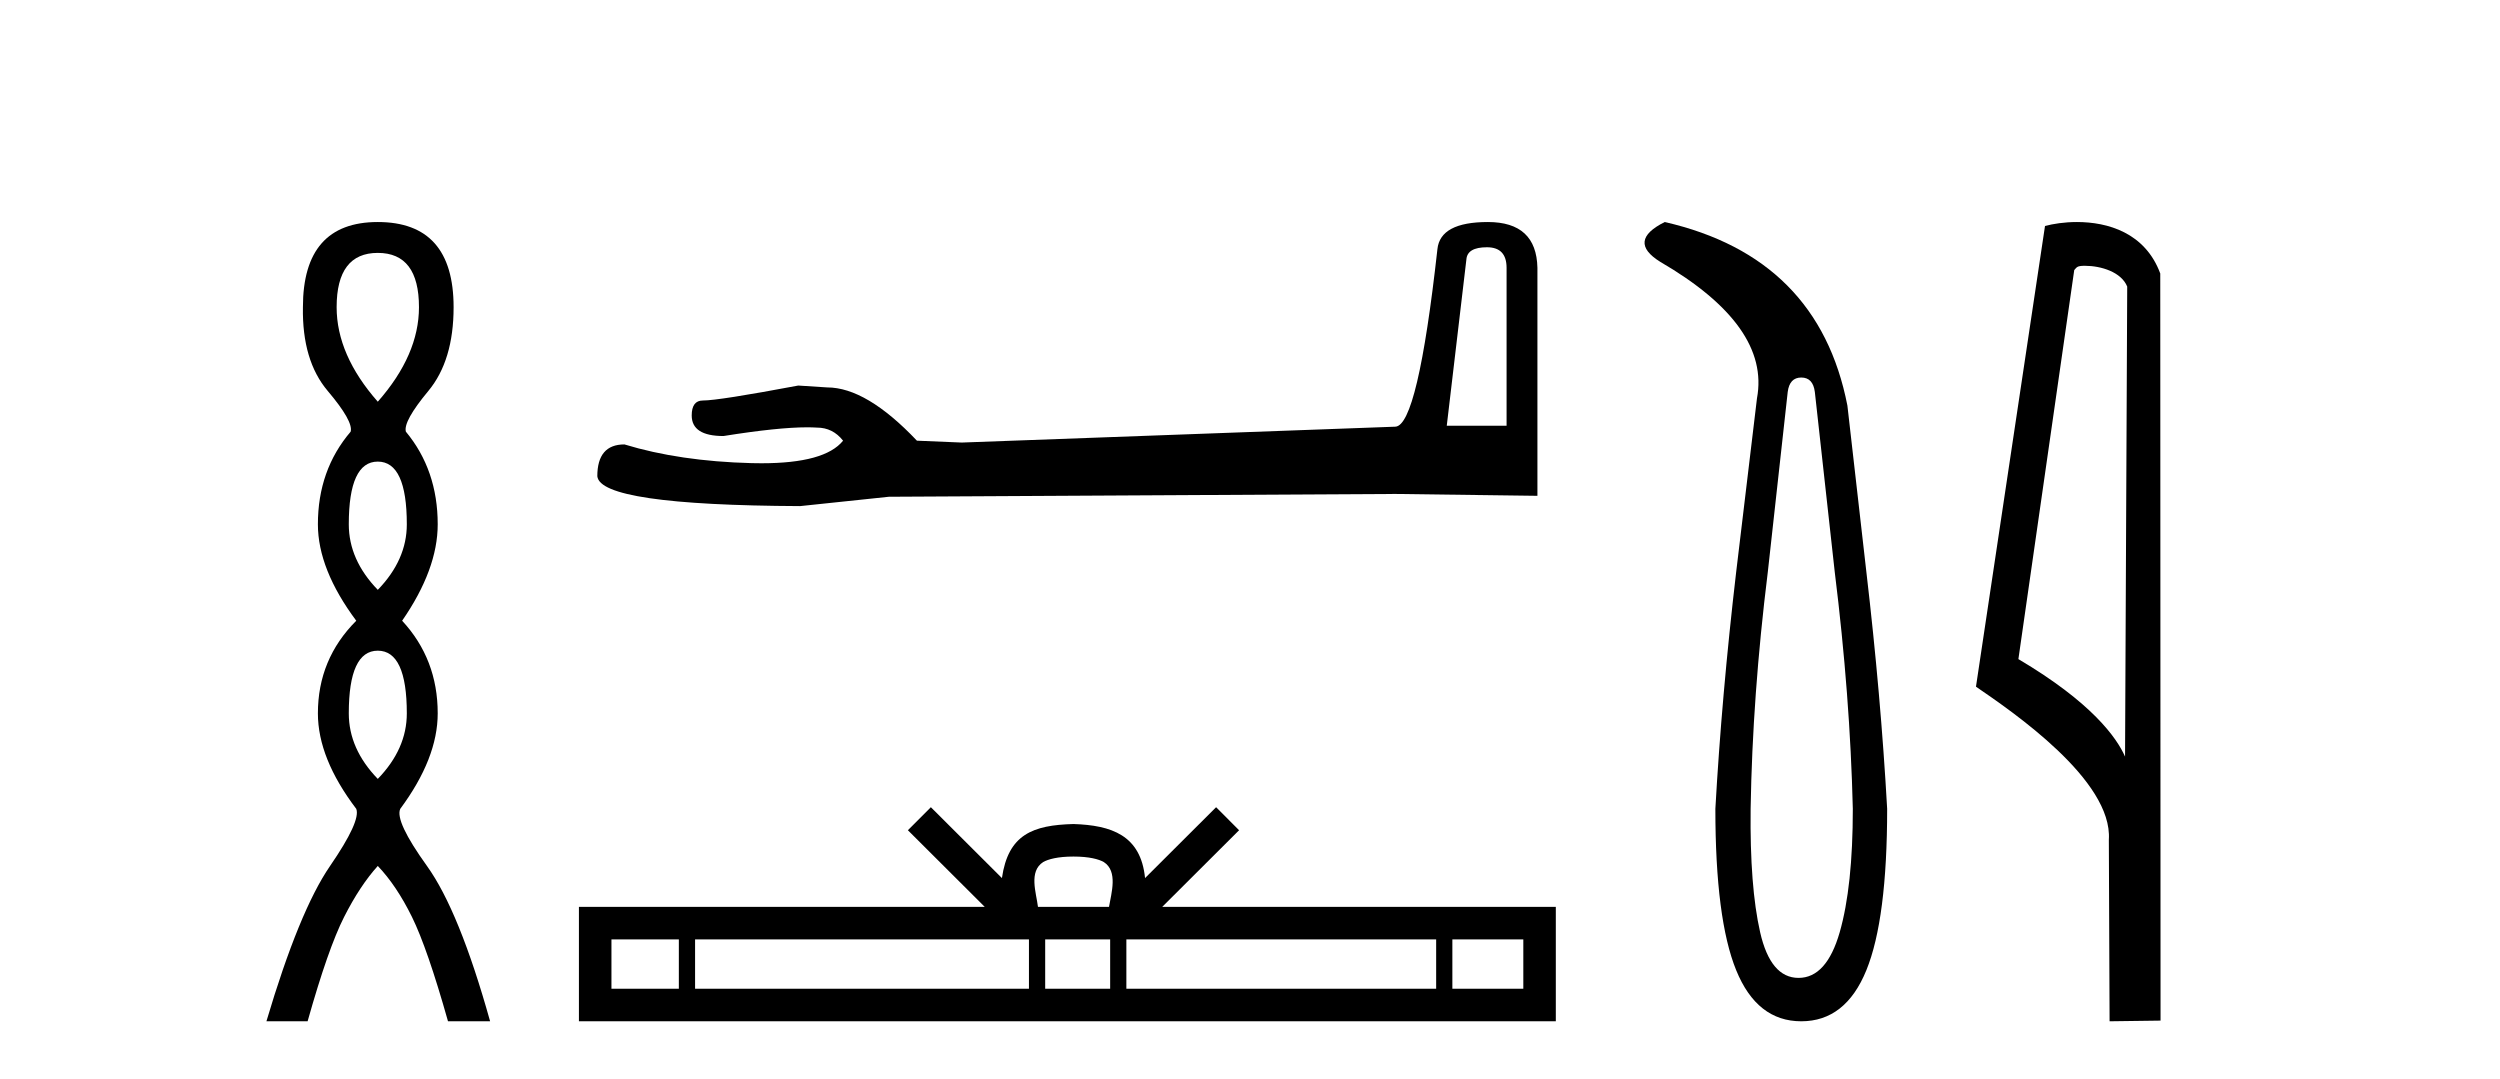 <?xml version='1.0' encoding='UTF-8' standalone='yes'?><svg xmlns='http://www.w3.org/2000/svg' xmlns:xlink='http://www.w3.org/1999/xlink' width='95.0' height='41.0' ><path d='M 14.356 9.61 Q 15.921 9.61 15.921 11.673 Q 15.921 13.487 14.356 15.265 Q 12.792 13.487 12.792 11.673 Q 12.792 9.61 14.356 9.61 ZM 14.356 17.541 Q 15.459 17.541 15.459 19.924 Q 15.459 21.276 14.356 22.414 Q 13.254 21.276 13.254 19.924 Q 13.254 17.541 14.356 17.541 ZM 14.356 24.726 Q 15.459 24.726 15.459 27.108 Q 15.459 28.46 14.356 29.598 Q 13.254 28.46 13.254 27.108 Q 13.254 24.726 14.356 24.726 ZM 14.356 8.437 Q 11.511 8.437 11.511 11.673 Q 11.476 13.7 12.454 14.856 Q 13.432 16.012 13.325 16.403 Q 12.08 17.862 12.08 19.924 Q 12.08 21.631 13.538 23.588 Q 12.08 25.046 12.08 27.108 Q 12.08 28.816 13.538 30.736 Q 13.716 31.198 12.543 32.906 Q 11.369 34.613 10.124 38.809 L 11.689 38.809 Q 12.471 36.035 13.076 34.844 Q 13.681 33.652 14.356 32.906 Q 15.068 33.652 15.655 34.844 Q 16.241 36.035 17.024 38.809 L 18.624 38.809 Q 17.451 34.613 16.224 32.906 Q 14.997 31.198 15.21 30.736 Q 16.633 28.816 16.633 27.108 Q 16.633 25.046 15.281 23.588 Q 16.633 21.631 16.633 19.924 Q 16.633 17.862 15.423 16.403 Q 15.317 16.012 16.277 14.856 Q 17.237 13.7 17.237 11.673 Q 17.237 8.437 14.356 8.437 Z' style='fill:#000000;stroke:none' /><path d='M 56.504 9.396 Q 57.25 9.396 57.25 10.177 L 57.25 16.178 L 54.977 16.178 L 55.723 9.857 Q 55.758 9.396 56.504 9.396 ZM 56.54 8.437 Q 54.729 8.437 54.622 9.467 Q 53.876 16.178 53.024 16.214 L 36.547 16.817 L 34.843 16.746 Q 32.925 14.722 31.434 14.722 Q 30.901 14.687 30.333 14.651 Q 27.314 15.219 26.711 15.219 Q 26.285 15.219 26.285 15.788 Q 26.285 16.569 27.492 16.569 Q 29.565 16.238 30.672 16.238 Q 30.874 16.238 31.043 16.249 Q 31.647 16.249 32.037 16.746 Q 31.345 17.604 28.938 17.604 Q 28.753 17.604 28.557 17.599 Q 25.823 17.528 23.728 16.888 Q 22.698 16.888 22.698 18.096 Q 22.805 19.197 30.404 19.232 L 33.777 18.877 L 53.024 18.77 L 58.422 18.841 L 58.422 10.177 Q 58.386 8.437 56.54 8.437 Z' style='fill:#000000;stroke:none' /><path d='M 40.792 32.549 C 41.394 32.549 41.757 32.651 41.944 32.758 C 42.49 33.107 42.23 33.941 42.142 34.462 L 39.443 34.462 C 39.378 33.929 39.083 33.116 39.641 32.758 C 39.829 32.651 40.191 32.549 40.792 32.549 ZM 25.796 35.698 L 25.796 37.573 L 23.235 37.573 L 23.235 35.698 ZM 39.1 35.698 L 39.1 37.573 L 26.413 37.573 L 26.413 35.698 ZM 42.186 35.698 L 42.186 37.573 L 39.717 37.573 L 39.717 35.698 ZM 54.574 35.698 L 54.574 37.573 L 42.802 37.573 L 42.802 35.698 ZM 57.886 35.698 L 57.886 37.573 L 55.19 37.573 L 55.19 35.698 ZM 35.373 30.674 L 34.5 31.549 L 37.421 34.462 L 21.999 34.462 L 21.999 38.809 L 59.121 38.809 L 59.121 34.462 L 44.164 34.462 L 47.085 31.549 L 46.212 30.674 L 43.512 33.367 C 43.35 31.735 42.231 31.36 40.792 31.313 C 39.256 31.354 38.312 31.702 38.073 33.367 L 35.373 30.674 Z' style='fill:#000000;stroke:none' /><path d='M 68.448 14.346 Q 68.895 14.346 68.964 14.896 L 69.72 21.733 Q 70.304 26.44 70.407 30.735 Q 70.407 33.69 69.909 35.425 Q 69.41 37.16 68.345 37.16 Q 67.28 37.16 66.885 35.425 Q 66.49 33.69 66.524 30.735 Q 66.593 26.44 67.177 21.733 L 67.933 14.896 Q 68.002 14.346 68.448 14.346 ZM 63.26 8.437 Q 61.817 9.158 63.088 9.949 Q 67.28 12.388 66.765 15.137 L 65.975 21.733 Q 65.425 26.44 65.184 30.735 Q 65.184 34.927 65.975 36.868 Q 66.765 38.809 68.448 38.809 Q 70.132 38.809 70.922 36.868 Q 71.712 34.927 71.712 30.735 Q 71.472 26.44 70.922 21.733 L 70.201 15.411 Q 69.101 9.777 63.26 8.437 Z' style='fill:#000000;stroke:none' /><path d='M 79.222 10.1 C 79.847 10.1 80.611 10.34 80.834 10.89 L 80.752 28.751 L 80.752 28.751 C 80.435 28.034 79.494 26.699 76.699 25.046 L 78.821 10.263 C 78.921 10.157 78.918 10.1 79.222 10.1 ZM 80.752 28.751 L 80.752 28.751 C 80.752 28.751 80.752 28.751 80.752 28.751 L 80.752 28.751 L 80.752 28.751 ZM 78.925 8.437 C 78.447 8.437 78.015 8.505 77.71 8.588 L 75.087 26.094 C 76.475 27.044 80.288 29.648 80.136 31.91 L 80.164 38.809 L 82.101 38.783 L 82.09 10.393 C 81.514 8.837 80.083 8.437 78.925 8.437 Z' style='fill:#000000;stroke:none' /></svg>